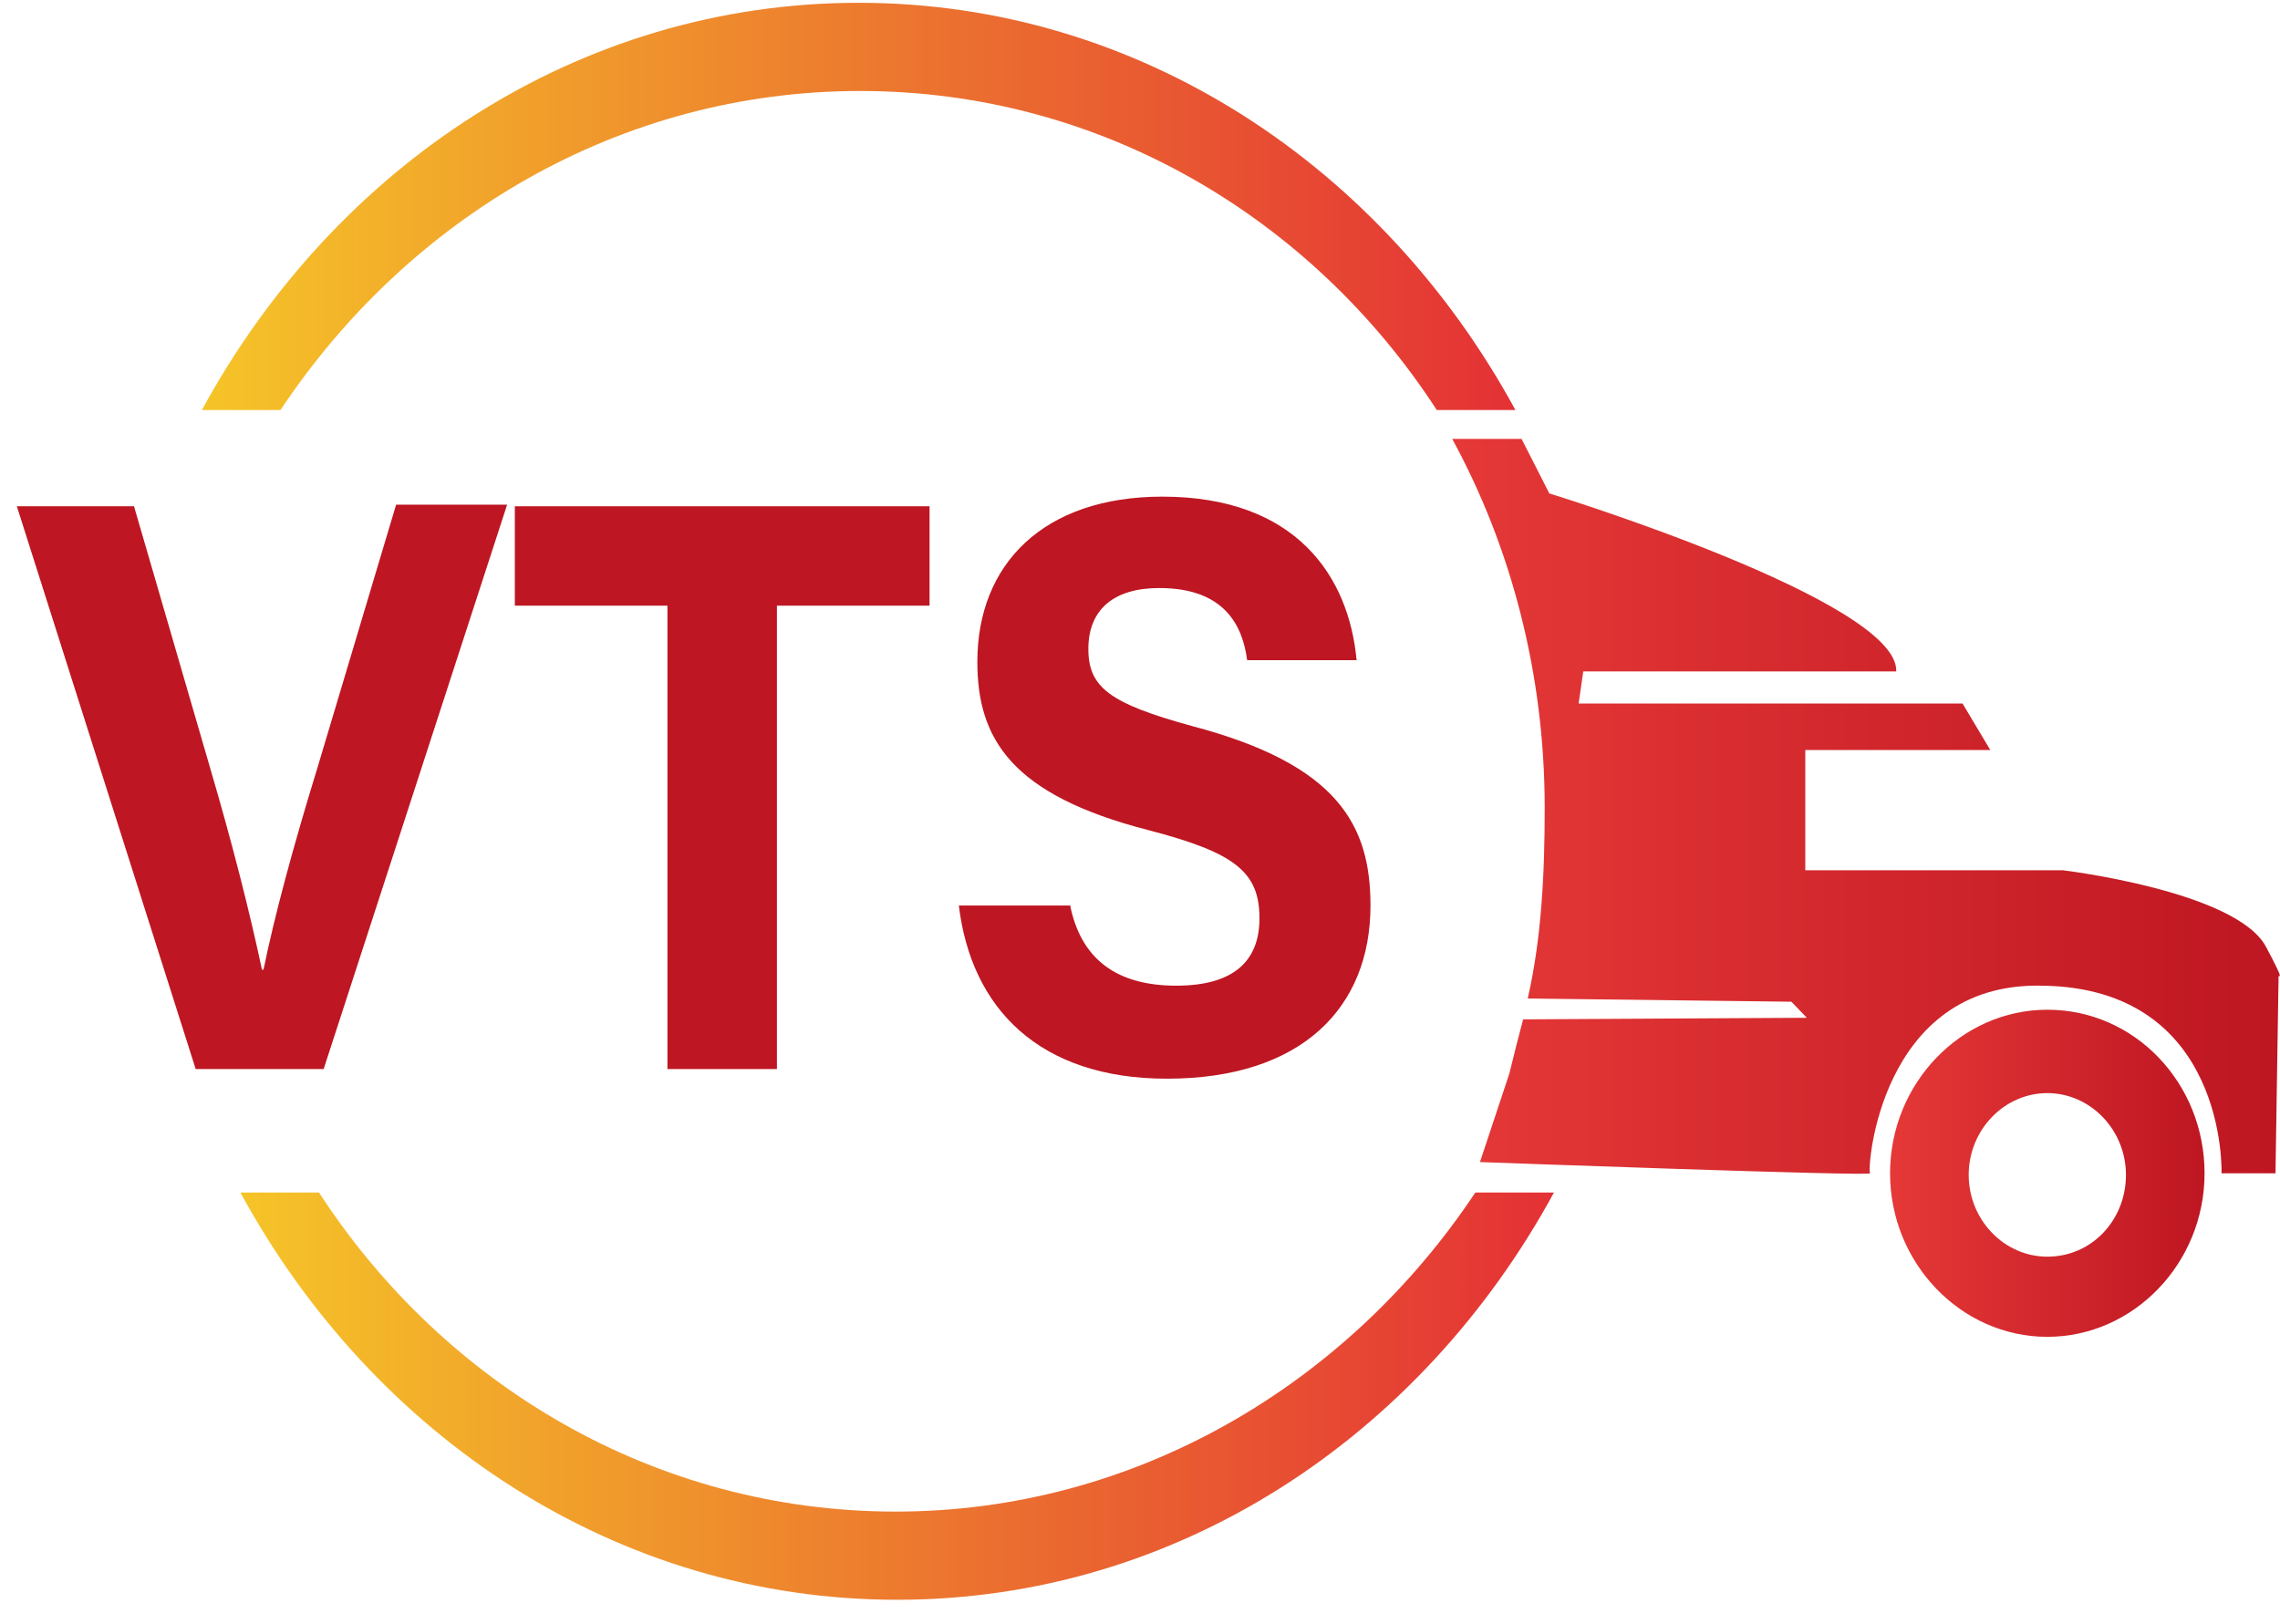 <?xml version="1.0" encoding="UTF-8"?> <svg xmlns="http://www.w3.org/2000/svg" width="80" height="57" viewBox="0 0 80 57" fill="none"><path d="M71.836 35.435C68.806 35.435 66.318 38.024 66.318 41.175C66.318 44.326 68.806 46.914 71.836 46.914C74.865 46.914 77.353 44.326 77.353 41.175C77.353 38.024 74.919 35.435 71.836 35.435ZM71.836 44.101C70.321 44.101 69.077 42.807 69.077 41.231C69.077 39.656 70.321 38.361 71.836 38.361C73.35 38.361 74.595 39.656 74.595 41.231C74.595 42.807 73.404 44.101 71.836 44.101Z" fill="url(#paint0_linear_109_6118)"></path><path d="M30.182 3.193C38.621 3.193 46.032 7.638 50.414 14.39H53.173C48.52 5.837 39.973 0.098 30.128 0.098C20.282 0.098 11.735 5.837 7.083 14.39H9.841C14.331 7.638 21.743 3.193 30.182 3.193Z" fill="url(#paint1_linear_109_6118)"></path><path d="M79.517 33.241C78.49 31.271 72.377 30.54 72.377 30.54H63.343V26.32H69.834L68.861 24.688H55.391L55.553 23.562H66.534C66.643 21.087 54.363 17.317 54.363 17.317L53.389 15.403H50.955C53.01 19.173 54.2 23.619 54.2 28.345C54.2 30.652 54.092 32.903 53.605 35.041L62.856 35.154L63.397 35.717L53.443 35.773C53.281 36.392 53.118 37.011 52.956 37.686L51.928 40.781C51.928 40.781 65.723 41.287 65.615 41.175C65.507 41.062 65.939 34.479 71.619 34.591C78.165 34.648 77.949 41.175 77.949 41.175H79.842L79.95 34.254C80.004 34.254 80.113 34.366 79.517 33.241Z" fill="url(#paint2_linear_109_6118)"></path><path d="M31.426 53.047C22.986 53.047 15.575 48.602 11.194 41.85H8.435C13.087 50.403 21.634 56.142 31.48 56.142C41.325 56.142 49.872 50.403 54.525 41.85H51.766C47.276 48.602 39.81 53.047 31.426 53.047Z" fill="url(#paint3_linear_109_6118)"></path><path d="M6.866 37.517L0.591 17.767H4.702L7.353 26.882C8.164 29.639 8.759 32.003 9.192 34.028H9.246C9.625 32.172 10.274 29.752 11.14 26.938L13.899 17.71H17.794L11.356 37.517H6.866Z" fill="#BE1622"></path><path d="M23.419 21.255H18.064V17.767H32.616V21.255H27.26V37.517H23.419V21.255Z" fill="#BE1622"></path><path d="M37.538 31.721C37.917 33.691 39.215 34.591 41.271 34.591C43.327 34.591 44.192 33.691 44.192 32.228C44.192 30.596 43.327 29.921 40.297 29.133C35.483 27.895 34.293 25.926 34.293 23.225C34.293 19.792 36.619 17.429 40.784 17.429C45.491 17.429 47.33 20.242 47.6 23.168H43.76C43.597 21.93 42.948 20.636 40.676 20.636C39.107 20.636 38.188 21.368 38.188 22.775C38.188 24.125 38.945 24.688 41.812 25.476C46.951 26.826 48.087 28.964 48.087 31.778C48.087 35.379 45.653 37.855 40.947 37.855C36.457 37.855 34.076 35.379 33.644 31.778H37.538V31.721Z" fill="#BE1622"></path><defs><linearGradient id="paint0_linear_109_6118" x1="66.327" y1="41.2" x2="77.377" y2="41.2" gradientUnits="userSpaceOnUse"><stop stop-color="#E53837"></stop><stop offset="1" stop-color="#BE1622"></stop></linearGradient><linearGradient id="paint1_linear_109_6118" x1="7.136" y1="7.241" x2="53.204" y2="7.241" gradientUnits="userSpaceOnUse"><stop stop-color="#F5C428"></stop><stop offset="1" stop-color="#E43135"></stop></linearGradient><linearGradient id="paint2_linear_109_6118" x1="50.994" y1="28.295" x2="80.024" y2="28.295" gradientUnits="userSpaceOnUse"><stop stop-color="#E53837"></stop><stop offset="1" stop-color="#BE1622"></stop></linearGradient><linearGradient id="paint3_linear_109_6118" x1="8.373" y1="48.988" x2="54.441" y2="48.988" gradientUnits="userSpaceOnUse"><stop stop-color="#F5C428"></stop><stop offset="1" stop-color="#E43135"></stop></linearGradient></defs></svg> 